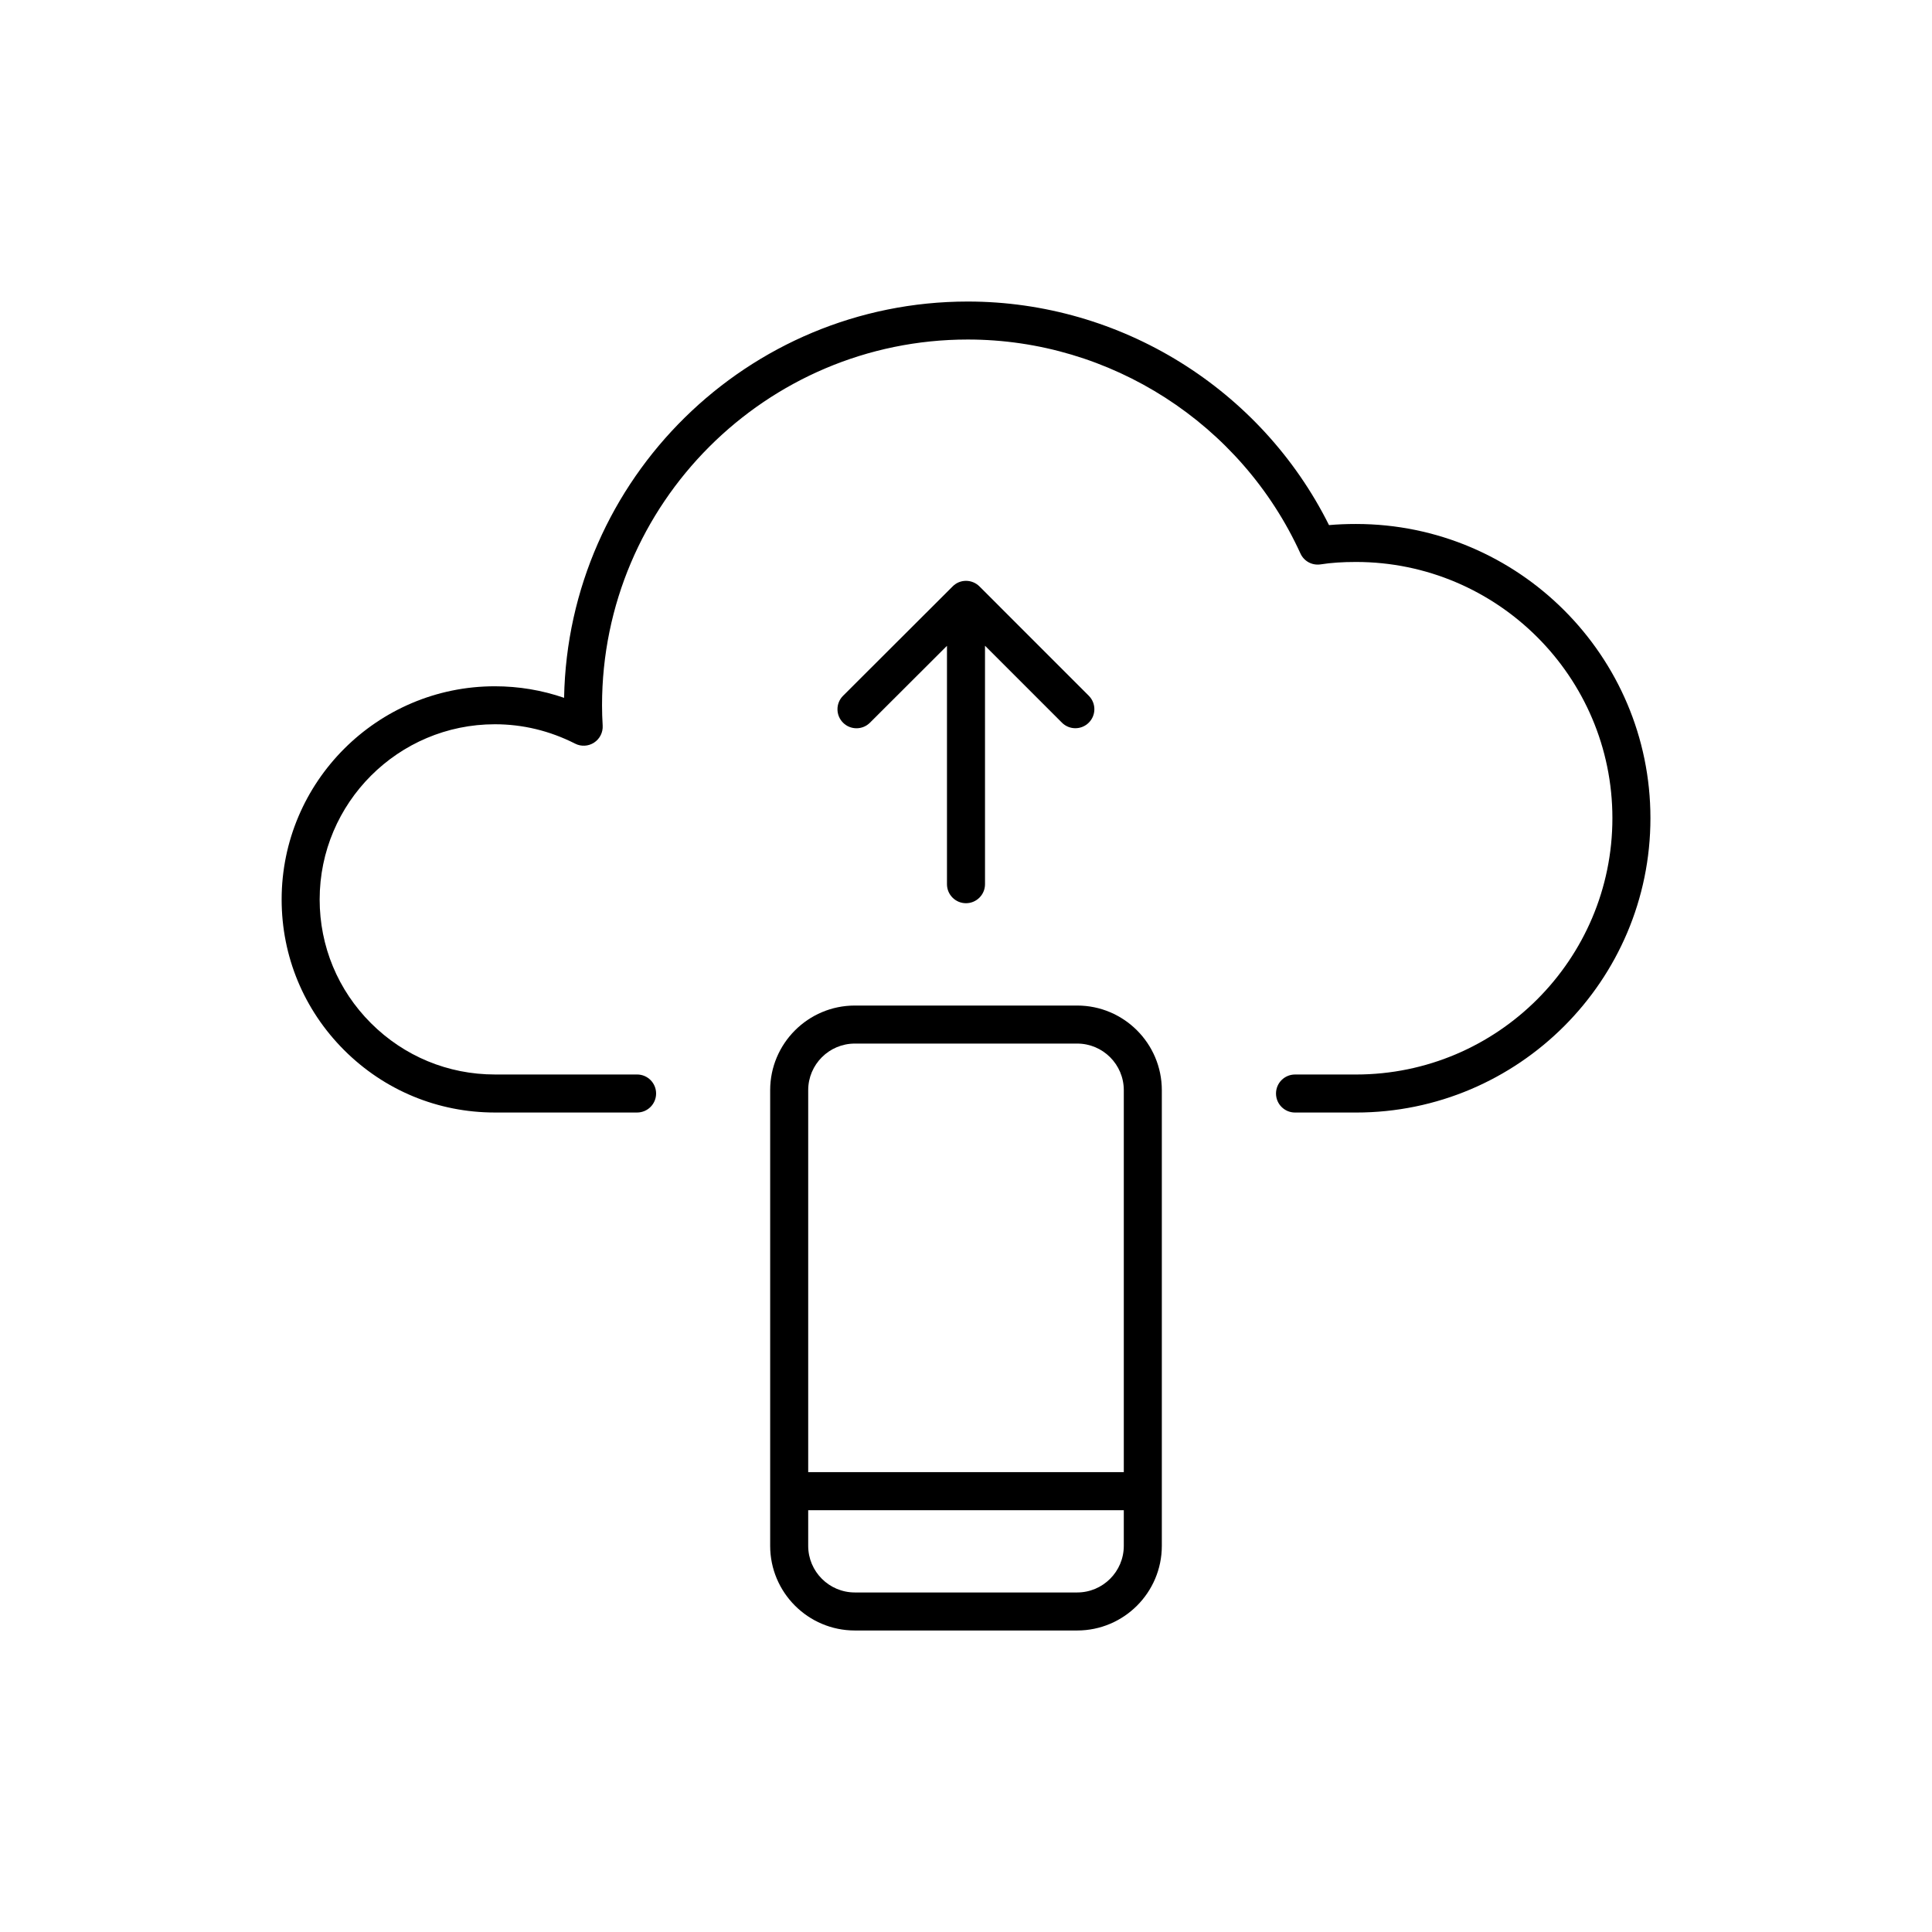 <?xml version="1.0" encoding="UTF-8"?>
<!-- Uploaded to: SVG Find, www.svgrepo.com, Generator: SVG Find Mixer Tools -->
<svg fill="#000000" width="800px" height="800px" version="1.1" viewBox="144 144 512 512" xmlns="http://www.w3.org/2000/svg">
 <g>
  <path d="m503.36 282.86c-2.586 0-4.953 0.102-7.16 0.297-18.027-36.113-55.199-59.246-95.73-59.246-58.336 0-105.92 46.93-106.98 105.02-5.91-2.031-12.051-3.059-18.344-3.059-31.156-0.008-56.508 25.344-56.508 56.504 0 15.062 5.879 29.23 16.547 39.902 10.672 10.672 24.867 16.551 39.969 16.551h37.68c2.781 0 5.039-2.254 5.039-5.039 0-2.785-2.258-5.039-5.039-5.039h-37.68c-12.41 0-24.07-4.832-32.844-13.598-8.77-8.762-13.598-20.402-13.598-32.777 0-25.609 20.832-46.438 46.438-46.438 7.391 0 14.539 1.727 21.254 5.133 1.617 0.828 3.535 0.715 5.047-0.281 1.512-0.992 2.371-2.715 2.262-4.519-0.109-1.809-0.168-3.562-0.168-5.371 0-53.445 43.48-96.922 96.922-96.922 37.836 0 72.438 22.254 88.16 56.699 0.941 2.051 3.066 3.231 5.371 2.887 2.707-0.43 5.769-0.637 9.355-0.637 37.469 0.008 67.949 30.457 67.949 67.891 0 37.465-30.48 67.938-67.938 67.938h-16.172c-2.785 0-5.039 2.254-5.039 5.039 0 2.785 2.254 5.039 5.039 5.039h16.172c43.02 0 78.016-35 78.016-78.016 0-42.988-34.996-77.957-78.016-77.957z"/>
  <path d="m429.47 410.48h-58.938c-12.367 0-22.43 10.062-22.43 22.426v120.76c0 12.367 10.062 22.43 22.43 22.43h58.938c12.363 0 22.426-10.062 22.426-22.43v-120.76c-0.004-12.363-10.062-22.426-22.426-22.426zm-58.938 10.078h58.938c6.812 0 12.348 5.543 12.348 12.348v101.23h-83.637v-101.23c0-6.805 5.539-12.348 12.352-12.348zm58.938 145.46h-58.938c-6.812 0-12.352-5.543-12.352-12.352v-9.453h83.637v9.453c0 6.812-5.543 12.352-12.348 12.352z"/>
  <path d="m400 383.36c2.781 0 5.039-2.258 5.039-5.039l-0.004-63.195 20.383 20.383c0.984 0.984 2.273 1.477 3.562 1.477 1.289 0 2.578-0.492 3.562-1.477 1.969-1.965 1.969-5.152 0-7.125l-28.945-28.949c-0.004-0.004-0.004-0.016-0.016-0.02-0.012-0.004-0.016-0.004-0.02-0.016-0.465-0.465-1.023-0.836-1.637-1.09h-0.004c-1.23-0.508-2.613-0.508-3.848 0-0.656 0.273-1.23 0.691-1.715 1.199l-28.938 28.883c-1.969 1.965-1.977 5.152-0.004 7.129 0.984 0.988 2.277 1.477 3.566 1.477 1.285 0 2.574-0.488 3.562-1.473l20.414-20.375v63.172c0 2.781 2.258 5.039 5.039 5.039z"/>
 </g>
</svg>